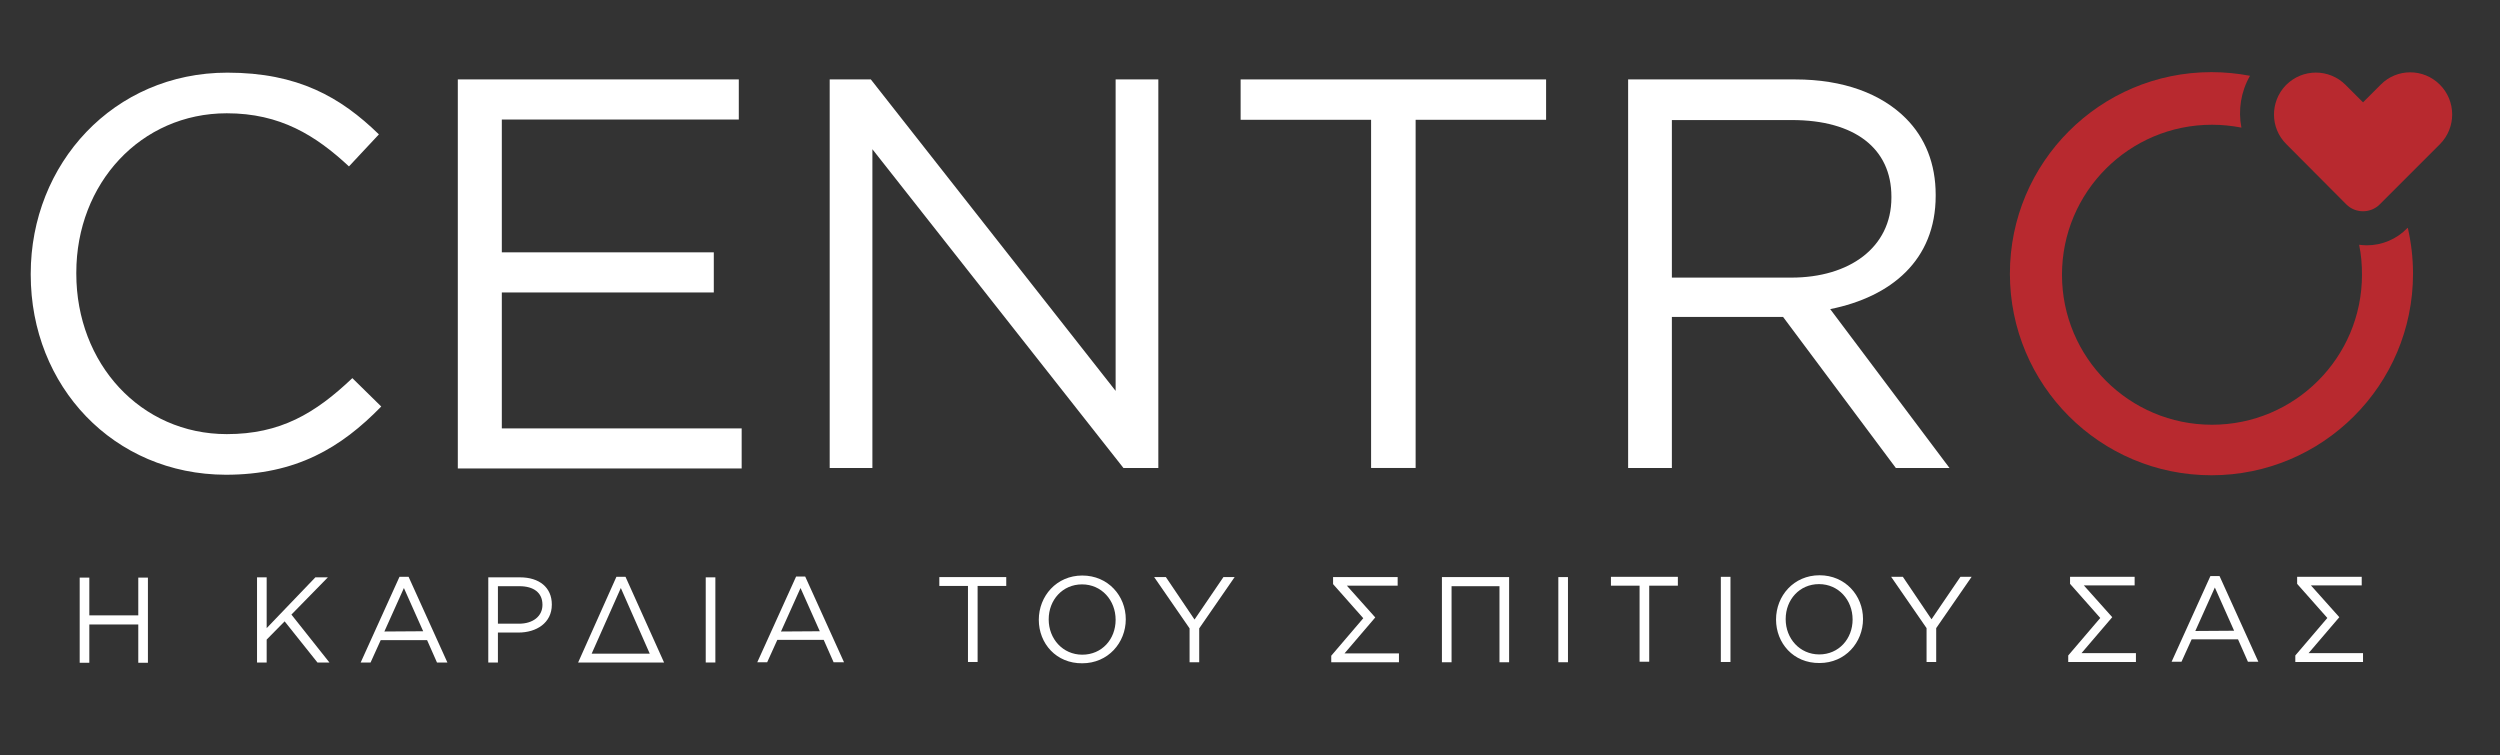 <?xml version="1.0" encoding="utf-8"?>
<!-- Generator: Adobe Illustrator 23.0.1, SVG Export Plug-In . SVG Version: 6.00 Build 0)  -->
<svg version="1.1" id="Layer_1" xmlns="http://www.w3.org/2000/svg" xmlns:xlink="http://www.w3.org/1999/xlink" x="0px" y="0px"
	 viewBox="0 0 960 290" style="enable-background:new 0 0 960 290;" xml:space="preserve">
<rect x="0" y="0" width="960" height="290" fill="#333333" stroke="none"/>
<style type="text/css">
	.st0{display:none;}
	.st1{display:inline;}
	.st2{fill:#231F20;}
	.st3{fill:#B8292F;}
	.st4{fill:#FFFFFF;}
</style>
<g id="XMLID_67_EN_DARK" class="st0">
	<g id="XMLID_417_" class="st1">
		<path id="XMLID_462_" class="st2" d="M159.2,274.6c-0.8,0.1-1.5,0.2-2,0.2s-1.2,0.1-2.1,0.1c-2.9,0-4.8-0.5-6-1.5
			c-1.1-1-1.7-2.8-1.7-5.5v-21.5H142v-4.3h5.4v-9.6h5.3v9.6h6.4v4.3h-6.4v19.1c0,1.1,0,1.9,0.1,2.6s0.3,1.2,0.5,1.5
			c0.3,0.4,0.6,0.6,1.1,0.7s1.1,0.2,1.8,0.2c0.5,0,0.9,0,1.4-0.1c0.4,0,0.9-0.2,1.4-0.3v4.5L159.2,274.6L159.2,274.6z"/>
		<path id="XMLID_460_" class="st2" d="M186.5,274.4V254c0-3.1-0.5-5.3-1.6-6.6c-1-1.2-2.9-1.9-5.5-1.9c-2.1,0-3.8,0.5-5.3,1.5
			s-2.5,2.5-3.1,4.3c-0.1,0.4-0.2,0.8-0.3,1.3c-0.1,0.4-0.2,0.9-0.2,1.5s-0.1,1.2-0.1,2c0,0.8,0,1.8,0,2.9v15.3h-5.3v-44.6h5.2v16.9
			c2.4-3.8,6-5.6,10.8-5.6c2.3,0,4.3,0.4,5.9,1.3c1.6,0.8,2.9,2.1,3.7,3.6c0.4,0.8,0.8,1.8,0.9,2.9c0.2,1.1,0.3,2.6,0.3,4.5v21h-5.4
			L186.5,274.4L186.5,274.4z"/>
		<path id="XMLID_457_" class="st2" d="M203.5,259.5c0.2,7.6,3.6,11.4,10,11.4c1.2,0,2.3-0.1,3.3-0.4s2-0.7,2.8-1.2s1.4-1.2,1.9-2.1
			s0.7-1.9,0.7-3.1h5.2c0,1.9-0.4,3.5-1.1,4.9s-1.8,2.6-3,3.5c-1.3,0.9-2.8,1.6-4.5,2.1s-3.5,0.7-5.4,0.7c-2.4,0-4.5-0.4-6.4-1.2
			c-1.9-0.8-3.5-1.9-4.9-3.3c-1.3-1.4-2.4-3.2-3.1-5.3c-0.7-2.1-1.1-4.4-1.1-7c0-2.5,0.4-4.9,1.1-7s1.8-4,3.1-5.5s2.9-2.7,4.8-3.6
			c1.9-0.8,3.9-1.3,6.1-1.3c2.3,0,4.3,0.4,6.2,1.2c1.8,0.8,3.4,2,4.6,3.5s2.2,3.4,2.9,5.6c0.7,2.2,1,4.6,1,7.4v0.8L203.5,259.5
			L203.5,259.5L203.5,259.5z M222.3,255.2c0-3-0.9-5.4-2.6-7.1c-1.8-1.7-4-2.5-6.7-2.5s-4.8,0.8-6.4,2.4s-2.6,4-3,7.2L222.3,255.2
			L222.3,255.2z"/>
		<path id="XMLID_455_" class="st2" d="M271.6,274.4V254c0-3.1-0.5-5.3-1.6-6.6c-1-1.2-2.9-1.9-5.5-1.9c-2.1,0-3.8,0.5-5.3,1.5
			s-2.5,2.5-3.1,4.3c-0.1,0.4-0.2,0.8-0.3,1.3c-0.1,0.4-0.2,0.9-0.2,1.5s-0.1,1.2-0.1,2c0,0.8,0,1.8,0,2.9v15.3h-5.3v-44.6h5.2v16.9
			c2.4-3.8,6-5.6,10.8-5.6c2.3,0,4.3,0.4,5.9,1.3c1.6,0.8,2.9,2.1,3.7,3.6c0.4,0.8,0.8,1.8,0.9,2.9c0.2,1.1,0.3,2.6,0.3,4.5v21h-5.4
			L271.6,274.4L271.6,274.4z"/>
		<path id="XMLID_452_" class="st2" d="M288.5,259.5c0.2,7.6,3.6,11.4,10,11.4c1.2,0,2.3-0.1,3.3-0.4s2-0.7,2.8-1.2s1.4-1.2,1.9-2.1
			s0.7-1.9,0.7-3.1h5.2c0,1.9-0.4,3.5-1.1,4.9s-1.8,2.6-3,3.5c-1.3,0.9-2.8,1.6-4.5,2.1s-3.5,0.7-5.4,0.7c-2.4,0-4.5-0.4-6.4-1.2
			c-1.9-0.8-3.5-1.9-4.9-3.3c-1.3-1.4-2.4-3.2-3.1-5.3c-0.7-2.1-1.1-4.4-1.1-7c0-2.5,0.4-4.9,1.1-7s1.8-4,3.1-5.5
			c1.3-1.5,2.9-2.7,4.8-3.6c1.9-0.8,3.9-1.3,6.1-1.3c2.3,0,4.3,0.4,6.2,1.2c1.8,0.8,3.4,2,4.6,3.5s2.2,3.4,2.9,5.6s1,4.6,1,7.4v0.8
			L288.5,259.5L288.5,259.5z M307.3,255.2c0-3-0.9-5.4-2.6-7.1c-1.8-1.7-4-2.5-6.7-2.5s-4.8,0.8-6.4,2.4c-1.6,1.6-2.6,4-3,7.2
			L307.3,255.2L307.3,255.2z"/>
		<path id="XMLID_449_" class="st2" d="M347.6,274.2c-0.6,0.2-1.2,0.4-1.8,0.5s-1.2,0.2-1.9,0.2c-3,0-4.5-1.6-4.6-4.8
			c-1.6,1.8-3.3,3.1-5.1,4c-1.9,0.8-4,1.2-6.6,1.2c-3.2,0-5.7-0.8-7.6-2.4c-1.8-1.6-2.7-3.9-2.7-6.7c0-5.7,3.8-9.1,11.4-10l4.6-0.6
			c2.1-0.3,3.6-0.7,4.4-1.3s1.2-1.6,1.2-3c0-3.8-2.4-5.6-7.2-5.6c-2.6,0-4.6,0.5-5.9,1.5c-1.4,1-2,2.7-2,5h-5.2
			c0-3.5,1.2-6.2,3.6-8.1c2.4-1.9,5.7-2.9,9.9-2.9c2.2,0,4.2,0.3,5.9,0.9c1.8,0.6,3.2,1.4,4.2,2.3c0.8,0.8,1.3,1.8,1.6,2.9
			s0.4,2.7,0.4,4.7v15.1c0,1.3,0.2,2.2,0.5,2.7s0.8,0.8,1.6,0.8c0.4,0,0.9-0.1,1.4-0.3L347.6,274.2L347.6,274.2z M339,257.6
			c-0.4,0.3-0.8,0.5-1.1,0.7s-0.7,0.3-1.2,0.5c-0.5,0.1-1.1,0.3-1.9,0.4s-1.7,0.2-2.9,0.4c-1.8,0.2-3.3,0.5-4.5,0.8
			s-2.1,0.7-2.8,1.2s-1.2,1-1.5,1.7s-0.4,1.5-0.4,2.4c0,1.7,0.6,3,1.7,4s2.7,1.5,4.7,1.5c1.9,0,3.6-0.4,5.2-1.1
			c1.6-0.8,2.8-1.8,3.8-3.1c0.4-0.6,0.7-1.2,0.9-1.8c0.1-0.6,0.2-1.5,0.2-2.7v-4.9H339z"/>
		<path id="XMLID_447_" class="st2" d="M367.9,246.6c-2.9,0-5.2,0.9-7,2.8c-0.6,0.6-1.1,1.3-1.5,2s-0.7,1.5-1,2.4
			c-0.2,0.9-0.4,2.1-0.5,3.3c-0.1,1.3-0.1,2.9-0.1,4.7v12.5h-5.3V242h5.1v6.8c1.2-2.7,2.7-4.6,4.6-5.9c1.9-1.2,4.4-1.8,7.4-1.8v5.5
			H367.9z"/>
		<path id="XMLID_445_" class="st2" d="M387.4,274.6c-0.8,0.1-1.5,0.2-2,0.2s-1.2,0.1-2.1,0.1c-2.9,0-4.8-0.5-6-1.5
			c-1.1-1-1.7-2.8-1.7-5.5v-21.5h-5.4v-4.3h5.4v-9.6h5.3v9.6h6.4v4.3h-6.4v19.1c0,1.1,0,1.9,0.1,2.6s0.3,1.2,0.5,1.5
			c0.3,0.4,0.6,0.6,1.1,0.7s1.1,0.2,1.8,0.2c0.5,0,0.9,0,1.4-0.1c0.4,0,0.9-0.2,1.4-0.3v4.5L387.4,274.6L387.4,274.6z"/>
		<path id="XMLID_442_" class="st2" d="M439,258.2c0,5.4-1.4,9.6-4.1,12.6s-6.5,4.5-11.4,4.5c-2.4,0-4.6-0.4-6.6-1.2
			c-2-0.8-3.6-1.9-5-3.4s-2.4-3.3-3.2-5.4c-0.7-2.1-1.1-4.5-1.1-7.1s0.4-4.9,1.1-7s1.8-3.9,3.2-5.4s3-2.6,5-3.4
			c1.9-0.8,4.1-1.2,6.5-1.2s4.6,0.4,6.5,1.2s3.5,1.9,4.9,3.4c1.3,1.5,2.4,3.3,3.1,5.4C438.7,253.2,439,255.5,439,258.2z
			 M433.6,258.2c0-3.9-0.9-7-2.7-9.2s-4.3-3.3-7.5-3.3s-5.7,1.1-7.5,3.4c-1.9,2.3-2.8,5.3-2.8,9.2c0,4,0.9,7.1,2.8,9.4
			c1.9,2.2,4.4,3.3,7.7,3.3c3.1,0,5.6-1.1,7.4-3.4C432.7,265.2,433.6,262.1,433.6,258.2z"/>
		<path id="XMLID_440_" class="st2" d="M459.9,234.2c-0.6-0.1-1.1-0.2-1.5-0.3c-0.4,0-0.9-0.1-1.4-0.1c-1.7,0-2.7,0.3-3.3,0.9
			c-0.5,0.6-0.8,1.8-0.8,3.6v3.7h6.2v4.3h-6.2v28h-5.3v-28h-5.5V242h5.4v-2.1c0-1.3,0-2.4,0.1-3.2c0-0.9,0.1-1.6,0.3-2.2
			s0.4-1.1,0.6-1.5c0.3-0.4,0.6-0.9,1.1-1.3c0.8-0.8,1.7-1.3,2.7-1.7s2.3-0.5,3.8-0.5c0.6,0,1.2,0,1.6,0.1c0.5,0,1.1,0.1,2,0.2v4.4
			H459.9z"/>
		<path id="XMLID_437_" class="st2" d="M483.8,259.5c0.2,7.6,3.6,11.4,10,11.4c1.2,0,2.3-0.1,3.3-0.4s2-0.7,2.8-1.2s1.4-1.2,1.9-2.1
			s0.7-1.9,0.7-3.1h5.2c0,1.9-0.4,3.5-1.1,4.9c-0.8,1.4-1.8,2.6-3,3.5c-1.3,0.9-2.8,1.6-4.5,2.1s-3.5,0.7-5.4,0.7
			c-2.4,0-4.5-0.4-6.4-1.2c-1.9-0.8-3.5-1.9-4.9-3.3c-1.3-1.4-2.4-3.2-3.1-5.3c-0.7-2.1-1.1-4.4-1.1-7c0-2.5,0.4-4.9,1.1-7
			s1.8-4,3.1-5.5s2.9-2.7,4.8-3.6c1.9-0.8,3.9-1.3,6.1-1.3c2.3,0,4.3,0.4,6.2,1.2c1.8,0.8,3.4,2,4.6,3.5s2.2,3.4,2.9,5.6
			s1,4.6,1,7.4v0.8L483.8,259.5L483.8,259.5L483.8,259.5z M502.6,255.2c0-3-0.9-5.4-2.6-7.1c-1.8-1.7-4-2.5-6.7-2.5
			s-4.8,0.8-6.4,2.4c-1.6,1.6-2.6,4-3,7.2L502.6,255.2L502.6,255.2z"/>
		<path id="XMLID_435_" class="st2" d="M528.8,274.4h-5.7l-12-32.3h5.9l9.2,27l8.8-27h5.6L528.8,274.4z"/>
		<path id="XMLID_432_" class="st2" d="M549.3,259.5c0.2,7.6,3.6,11.4,10,11.4c1.2,0,2.3-0.1,3.3-0.4s2-0.7,2.8-1.2s1.4-1.2,1.9-2.1
			s0.7-1.9,0.7-3.1h5.2c0,1.9-0.4,3.5-1.1,4.9c-0.8,1.4-1.8,2.6-3,3.5c-1.3,0.9-2.8,1.6-4.5,2.1s-3.5,0.7-5.4,0.7
			c-2.4,0-4.5-0.4-6.4-1.2c-1.9-0.8-3.5-1.9-4.9-3.3c-1.3-1.4-2.4-3.2-3.1-5.3c-0.7-2.1-1.1-4.4-1.1-7c0-2.5,0.4-4.9,1.1-7
			c0.7-2.1,1.8-4,3.1-5.5s2.9-2.7,4.8-3.6c1.9-0.8,3.9-1.3,6.1-1.3c2.3,0,4.3,0.4,6.2,1.2c1.8,0.8,3.4,2,4.6,3.5
			c1.2,1.5,2.2,3.4,2.9,5.6c0.7,2.2,1,4.6,1,7.4v0.8L549.3,259.5L549.3,259.5L549.3,259.5z M568.1,255.2c0-3-0.9-5.4-2.6-7.1
			c-1.8-1.7-4-2.5-6.7-2.5s-4.8,0.8-6.4,2.4s-2.6,4-3,7.2L568.1,255.2L568.1,255.2z"/>
		<path id="XMLID_430_" class="st2" d="M595.1,246.6c-2.9,0-5.2,0.9-7,2.8c-0.6,0.6-1.1,1.3-1.5,2s-0.7,1.5-1,2.4
			c-0.2,0.9-0.4,2.1-0.5,3.3c-0.1,1.3-0.1,2.9-0.1,4.7v12.5h-5.3V242h5.1v6.8c1.2-2.7,2.7-4.6,4.6-5.9c1.9-1.2,4.4-1.8,7.4-1.8v5.5
			H595.1z"/>
		<path id="XMLID_428_" class="st2" d="M617.4,273.4c-0.7,1.7-1.2,3.2-1.7,4.3c-0.4,1.1-0.8,2.1-1.2,2.8c-0.3,0.8-0.6,1.4-0.9,1.8
			c-0.2,0.5-0.5,0.9-0.8,1.3c-1.5,2.5-3.8,3.7-6.9,3.7c-0.7,0-1.4,0-2-0.1s-1.3-0.2-2-0.4v-4.7c0.9,0.3,1.6,0.4,2,0.5
			c0.5,0.1,0.9,0.1,1.4,0.1c0.9,0,1.7-0.3,2.4-1c0.7-0.6,1.2-1.4,1.7-2.3s0.9-1.8,1.2-2.8s0.6-1.8,0.9-2.5L598.6,242h6l9.5,26.4
			l9.2-26.4h5.6L617.4,273.4z"/>
		<path id="XMLID_426_" class="st2" d="M671.5,274.4V254c0-3.1-0.5-5.3-1.6-6.6c-1-1.2-2.9-1.9-5.5-1.9c-2.1,0-3.8,0.5-5.3,1.5
			s-2.5,2.5-3.1,4.3c-0.1,0.4-0.2,0.8-0.3,1.3c-0.1,0.4-0.2,0.9-0.2,1.5s-0.1,1.2-0.1,2c0,0.8,0,1.8,0,2.9v15.3h-5.3v-44.6h5.2v16.9
			c2.4-3.8,6-5.6,10.8-5.6c2.3,0,4.3,0.4,5.9,1.3c1.6,0.8,2.9,2.1,3.7,3.6c0.4,0.8,0.8,1.8,0.9,2.9c0.2,1.1,0.3,2.6,0.3,4.5v21h-5.4
			L671.5,274.4L671.5,274.4z"/>
		<path id="XMLID_423_" class="st2" d="M714.3,258.2c0,5.4-1.4,9.6-4.1,12.6s-6.5,4.5-11.4,4.5c-2.4,0-4.6-0.4-6.6-1.2
			c-2-0.8-3.6-1.9-5-3.4s-2.4-3.3-3.2-5.4c-0.7-2.1-1.1-4.5-1.1-7.1s0.4-4.9,1.1-7s1.8-3.9,3.2-5.4s3-2.6,5-3.4
			c1.9-0.8,4.1-1.2,6.5-1.2s4.6,0.4,6.5,1.2s3.5,1.9,4.9,3.4c1.3,1.5,2.4,3.3,3.1,5.4C713.9,253.2,714.3,255.5,714.3,258.2z
			 M708.8,258.2c0-3.9-0.9-7-2.7-9.2s-4.3-3.3-7.5-3.3s-5.7,1.1-7.5,3.4c-1.9,2.3-2.8,5.3-2.8,9.2c0,4,0.9,7.1,2.8,9.4
			c1.9,2.2,4.4,3.3,7.7,3.3c3.1,0,5.6-1.1,7.4-3.4C707.9,265.2,708.8,262.1,708.8,258.2z"/>
		<path id="XMLID_421_" class="st2" d="M760.6,274.4V254c0-1.6-0.1-2.9-0.3-4s-0.6-1.9-1.1-2.6c-0.5-0.6-1.2-1.1-2-1.4
			c-0.8-0.3-1.9-0.4-3.1-0.4c-2.1,0-3.8,0.6-5.3,1.7s-2.4,2.6-2.7,4.5c-0.1,0.6-0.2,1.3-0.2,2.1c-0.1,0.8-0.1,1.9-0.1,3.4v17.1h-5.3
			v-20.8c0-2.9-0.4-5-1.3-6.2s-2.5-1.8-4.7-1.8c-2.8,0-5,1-6.6,2.9c-0.8,1-1.4,2.1-1.7,3.3s-0.4,3.1-0.4,5.4v17.1h-5.3V242h5v4.7
			c1.5-2,3.1-3.4,4.7-4.3c1.6-0.9,3.6-1.3,5.9-1.3s4.1,0.4,5.5,1.3s2.6,2.3,3.4,4.4c2.6-3.8,6.2-5.7,10.7-5.7c1.9,0,3.6,0.4,5.1,1.1
			s2.7,1.7,3.5,2.9c0.6,0.9,1,1.9,1.3,2.9c0.2,1,0.3,2.4,0.3,4.1v22.3H760.6L760.6,274.4z"/>
		<path id="XMLID_418_" class="st2" d="M777.6,259.5c0.2,7.6,3.6,11.4,10,11.4c1.2,0,2.3-0.1,3.3-0.4s2-0.7,2.8-1.2s1.4-1.2,1.9-2.1
			s0.7-1.9,0.7-3.1h5.2c0,1.9-0.4,3.5-1.1,4.9c-0.8,1.4-1.8,2.6-3,3.5c-1.3,0.9-2.8,1.6-4.5,2.1s-3.5,0.7-5.4,0.7
			c-2.4,0-4.5-0.4-6.4-1.2c-1.9-0.8-3.5-1.9-4.9-3.3c-1.3-1.4-2.4-3.2-3.1-5.3c-0.7-2.1-1.1-4.4-1.1-7c0-2.5,0.4-4.9,1.1-7
			c0.7-2.1,1.8-4,3.1-5.5s2.9-2.7,4.8-3.6c1.9-0.8,3.9-1.3,6.1-1.3c2.3,0,4.3,0.4,6.2,1.2c1.8,0.8,3.4,2,4.6,3.5
			c1.2,1.5,2.2,3.4,2.9,5.6s1,4.6,1,7.4v0.8L777.6,259.5L777.6,259.5L777.6,259.5z M796.4,255.2c0-3-0.9-5.4-2.6-7.1
			c-1.8-1.7-4-2.5-6.7-2.5s-4.8,0.8-6.4,2.4c-1.6,1.6-2.6,4-3,7.2L796.4,255.2L796.4,255.2z"/>
	</g>
</g>
<g>
	<path class="st3" d="M924.4,87.6c-4,4.2-9.7,6.6-15.5,6.6c0,0,0,0,0,0c-1,0-2-0.1-3-0.2c0.8,3.7,1.1,7.6,1.1,11.5
		c0,31.8-25.8,57.6-57.6,57.6c-31.8,0-57.6-25.8-57.6-57.6c0-31.8,25.8-57.6,57.6-57.6c3.9,0,7.7,0.4,11.3,1.1
		c-1.3-6.7-0.2-13.8,3.3-19.9c-4.8-0.9-9.8-1.4-14.8-1.4c-42.7,0-77.4,34.6-77.4,77.4c0,42.7,34.6,77.4,77.4,77.4
		c42.7,0,77.4-34.6,77.4-77.4c0-6-0.7-11.9-2-17.6L924.4,87.6z"/>
	<path class="st3" d="M936.9,32.5L936.9,32.5c-6.3-6.3-16.5-6.3-22.7,0l-6.8,6.8l-6.7-6.7c-6.3-6.3-16.5-6.3-22.8,0v0
		c-0.1,0.1-0.2,0.2-0.3,0.3c-5.9,6.3-5.9,16.2,0.3,22.4c0,0,0,0,0,0L899.5,77l1.5,1.5c3.5,3.5,9.3,3.5,12.8,0l5-5l0,0l0.8-0.8
		l17.4-17.4C943.2,49,943.2,38.8,936.9,32.5z"/>
</g>
<g>
	<path class="st4" d="M11.8,105.5v-0.4c0-42.2,31.8-77.2,75.5-77.2c27.1,0,43.5,9.4,58.2,23.7L134,63.9
		C121.2,52,107.6,43.5,87.1,43.5c-33,0-57.8,26.9-57.8,61.2v0.4c0,34.5,24.7,61.6,57.8,61.6c20.5,0,33.9-7.9,48.2-21.5l11.1,10.9
		c-15.4,15.8-32.6,26.2-59.7,26.2C43.6,182.2,11.8,148.3,11.8,105.5z"/>
	<path class="st4" d="M175.8,30.5h107.9v15.4h-91v51h81.4v15.4h-81.4v52.2h92.1v15.4H175.8V30.5z"/>
	<path class="st4" d="M318.6,30.5h15.8l94,119.6V30.5h16.4v149.2h-13.4L335,57.3v122.4h-16.4V30.5z"/>
	<path class="st4" d="M526.5,46h-50.1V30.5h117.3V46h-50.1v133.7h-17.1V46z"/>
	<path class="st4" d="M625.2,30.5h64.2c18.5,0,33,5.5,42.4,14.9c7.5,7.5,11.5,17.5,11.5,29.4v0.4c0,24.7-17.1,38.8-40.5,43.5
		l45.8,61H728l-43.3-58h-0.4H642v58h-16.8V30.5z M687.9,106.6c22.2,0,38.4-11.5,38.4-30.7v-0.4c0-18.5-14.1-29.4-38.2-29.4H642v60.5
		H687.9z"/>
</g>
<g>
	<g>
		<g>
			<path class="st4" d="M30.6,221.8l3.7,0l0,14.5l18.8,0l0-14.5l3.7,0l0,32.7l-3.7,0l0-14.7l-18.8,0l0,14.7l-3.7,0L30.6,221.8z"/>
			<path class="st4" d="M98.7,221.7l3.7,0l0,19.5l18.7-19.5l4.8,0l-14,14.3l14.6,18.4l-4.6,0l-12.6-15.8l-6.9,7l0,8.8l-3.7,0
				L98.7,221.7z"/>
			<path class="st4" d="M153.4,221.5l3.5,0l14.9,32.9l-4,0l-3.8-8.6l-17.8,0l-3.9,8.6l-3.8,0L153.4,221.5z M162.5,242.4l-7.4-16.6
				l-7.5,16.7L162.5,242.4z"/>
			<path class="st4" d="M187.5,221.7l12.2,0c7.4,0,12.2,3.9,12.2,10.4v0.1c0,7-5.9,10.7-12.8,10.7l-7.9,0l0,11.5l-3.7,0L187.5,221.7
				z M199.3,239.5c5.4,0,9-2.9,9-7.2v-0.1c0-4.7-3.5-7.1-8.8-7.1l-8.3,0l0,14.4L199.3,239.5z"/>
			<path class="st4" d="M236.7,221.5l3.5,0l14.8,32.9l-33,0L236.7,221.5z M238.4,225.8L227.2,251l22.3,0L238.4,225.8z"/>
			<path class="st4" d="M271,221.7l3.7,0l0,32.7l-3.7,0L271,221.7z"/>
			<path class="st4" d="M305.7,221.4l3.5,0l14.9,32.9l-4,0l-3.8-8.6l-17.8,0l-3.9,8.6l-3.8,0L305.7,221.4z M314.8,242.4l-7.4-16.6
				l-7.5,16.7L314.8,242.4z"/>
			<path class="st4" d="M371.7,225l-11,0l0-3.4l25.7,0l0,3.4l-11,0l0,29.2l-3.7,0L371.7,225z"/>
			<path class="st4" d="M398.9,238L398.9,238c0-9.1,6.8-17,16.7-17c9.9,0,16.7,7.8,16.7,16.8c0,9-6.8,16.9-16.7,16.9
				C405.6,254.8,398.9,247.1,398.9,238z M428.4,238L428.4,238c0-7.5-5.4-13.6-12.9-13.6c-7.5,0-12.8,6-12.8,13.4v0.1
				c0,7.4,5.4,13.5,12.9,13.5C423.1,251.4,428.4,245.5,428.4,238z"/>
			<path class="st4" d="M456.8,241.3l-13.6-19.7l4.5,0l11,16.3l11.1-16.3l4.3,0l-13.6,19.7l0,13l-3.7,0L456.8,241.3z"/>
			<path class="st4" d="M511.9,221.6l24.8,0l0,3.3l-19.5,0l10.9,12.2l-11.8,13.8l20.9,0l0,3.4l-26,0l0-2.5l12.3-14.4l-11.6-13.1
				L511.9,221.6z"/>
			<path class="st4" d="M553.7,221.6l25.8,0l0,32.7l-3.7,0l0-29.2l-18.4,0l0,29.2l-3.7,0L553.7,221.6z"/>
			<path class="st4" d="M598.4,221.6l3.7,0l0,32.7l-3.7,0L598.4,221.6z"/>
			<path class="st4" d="M629.6,224.9l-11,0l0-3.4l25.7,0l0,3.4l-11,0l0,29.2l-3.7,0L629.6,224.9z"/>
			<path class="st4" d="M660.8,221.5l3.7,0l0,32.7l-3.7,0L660.8,221.5z"/>
			<path class="st4" d="M682,237.9L682,237.9c0-9.1,6.8-17,16.7-17c9.9,0,16.7,7.8,16.7,16.8c0,9-6.8,16.9-16.7,16.9
				C688.6,254.7,682,246.9,682,237.9z M711.4,237.9L711.4,237.9c0-7.5-5.4-13.6-12.9-13.6c-7.5,0-12.8,6-12.8,13.4v0.1
				c0,7.4,5.4,13.5,12.9,13.5C706.1,251.3,711.4,245.3,711.4,237.9z"/>
			<path class="st4" d="M739.8,241.2l-13.6-19.7l4.5,0l11,16.3l11.1-16.3l4.3,0l-13.6,19.7l0,13l-3.7,0L739.8,241.2z"/>
			<path class="st4" d="M794.9,221.5l24.8,0l0,3.3l-19.5,0l10.9,12.2l-11.8,13.8l20.9,0l0,3.4l-26,0l0-2.5l12.3-14.4l-11.6-13.1
				L794.9,221.5z"/>
			<path class="st4" d="M848.8,221.2l3.5,0l14.9,32.9l-4,0l-3.8-8.6l-17.8,0l-3.9,8.6l-3.8,0L848.8,221.2z M857.9,242.2l-7.4-16.6
				l-7.5,16.7L857.9,242.2z"/>
			<path class="st4" d="M882.1,221.5l24.8,0l0,3.3l-19.5,0l10.9,12.2l-11.8,13.8l20.9,0l0,3.4l-26,0l0-2.5l12.3-14.4l-11.6-13.1
				L882.1,221.5z"/>
		</g>
	</g>
</g>
</svg>
